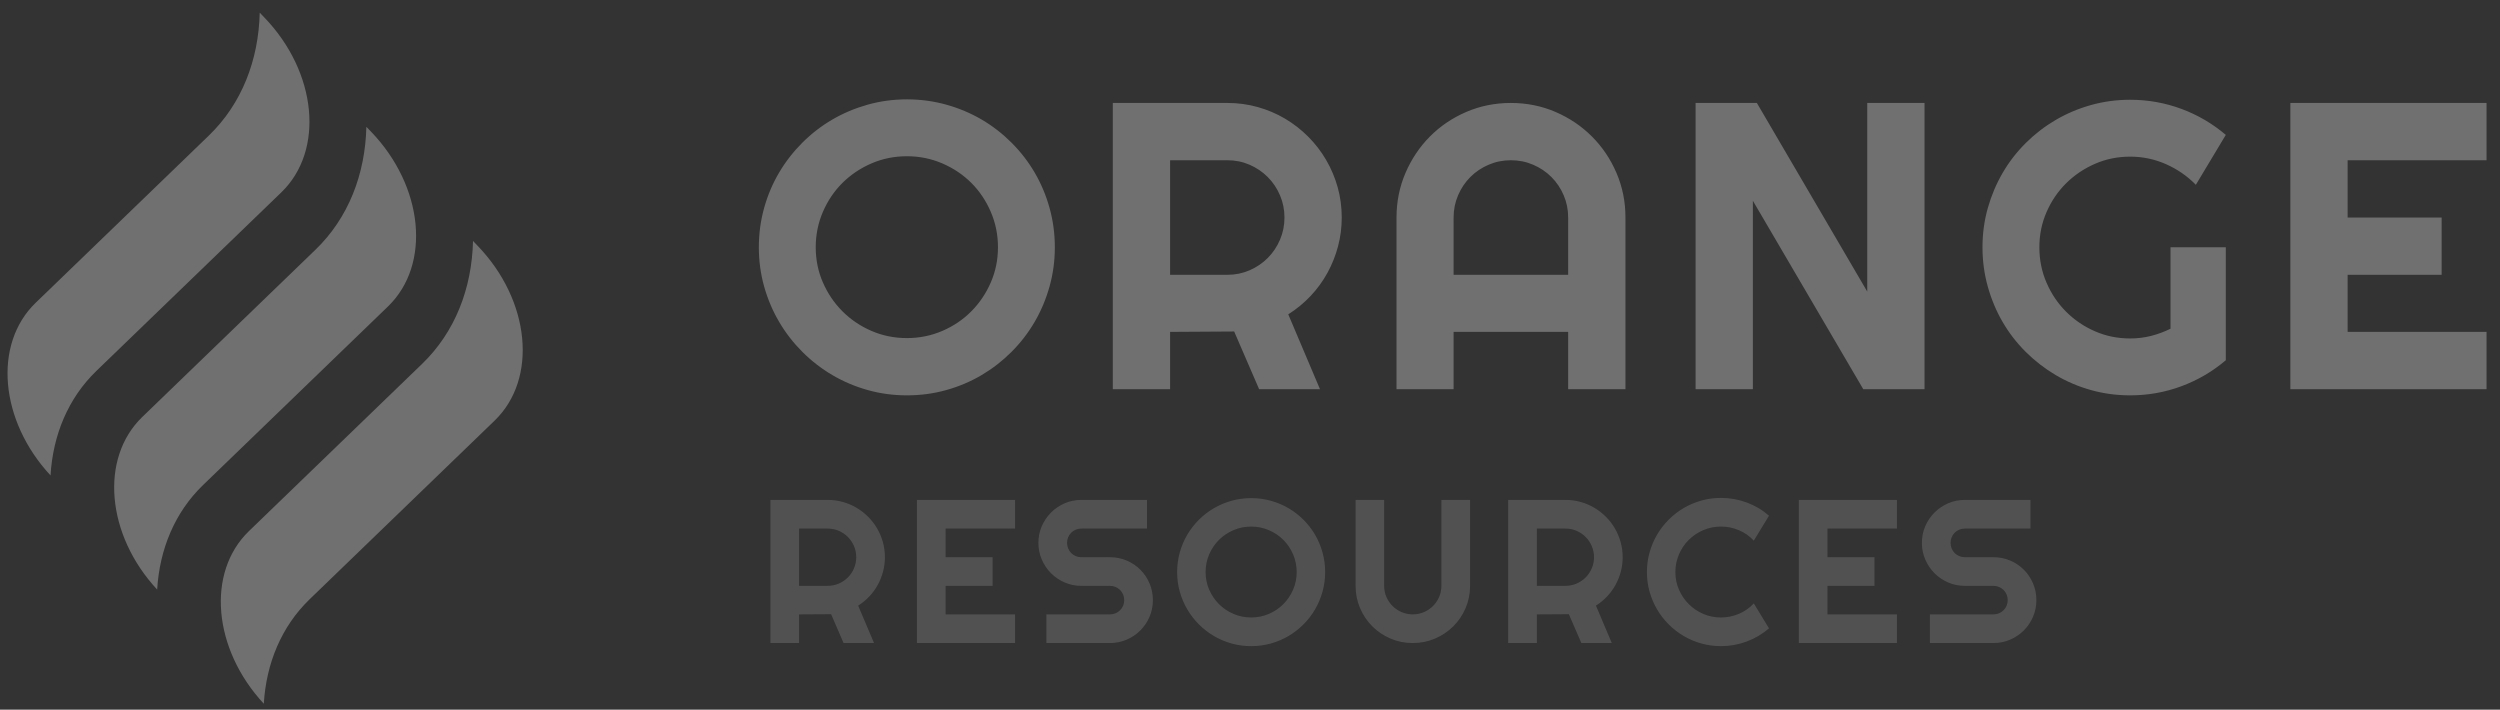 <?xml version="1.0" encoding="UTF-8"?>
<svg width="155px" height="44px" viewBox="0 0 155 44" version="1.1" xmlns="http://www.w3.org/2000/svg" xmlns:xlink="http://www.w3.org/1999/xlink">
    <rect x="0" y="0" width="155" height="44" fill="#333333" stroke="none"/>
    <!-- Generator: sketchtool 47.1 (45422) - http://www.bohemiancoding.com/sketch -->
    <title>176AE416-CE05-4F56-9D98-CF0D164D43B0@3x</title>
    <desc>Created with sketchtool.</desc>
    <defs></defs>
    <g id="Page-1" stroke="none" stroke-width="1" fill="none" fill-rule="evenodd" opacity="0.3">
        <g id="Home" transform="translate(-115, -3080)" fill="#FFFFFF">
            <g id="Group-2" transform="translate(0, 1956)">
                <g id="Group-13" transform="translate(0, 1092)">
                    <g id="logo_white" transform="translate(115, 32.449)">
                        <path d="M65.4,14.881 C65.4,15.723 65.291,16.533 65.072,17.313 C64.854,18.092 64.547,18.823 64.151,19.503 C63.755,20.184 63.276,20.805 62.715,21.366 C62.154,21.927 61.535,22.407 60.859,22.807 C60.182,23.207 59.452,23.517 58.668,23.735 C57.885,23.954 57.072,24.063 56.231,24.063 C55.389,24.063 54.578,23.954 53.799,23.735 C53.019,23.517 52.289,23.207 51.608,22.807 C50.928,22.407 50.307,21.927 49.746,21.366 C49.185,20.805 48.704,20.184 48.304,19.503 C47.904,18.823 47.595,18.092 47.376,17.313 C47.158,16.533 47.048,15.723 47.048,14.881 C47.048,14.04 47.158,13.227 47.376,12.443 C47.595,11.659 47.904,10.929 48.304,10.253 C48.704,9.576 49.185,8.958 49.746,8.397 C50.307,7.836 50.928,7.357 51.608,6.961 C52.289,6.565 53.019,6.258 53.799,6.039 C54.578,5.821 55.389,5.711 56.231,5.711 C57.072,5.711 57.885,5.821 58.668,6.039 C59.452,6.258 60.182,6.565 60.859,6.961 C61.535,7.357 62.154,7.836 62.715,8.397 C63.276,8.958 63.755,9.576 64.151,10.253 C64.547,10.929 64.854,11.659 65.072,12.443 C65.291,13.227 65.4,14.04 65.4,14.881 Z M61.874,14.881 C61.874,14.106 61.725,13.373 61.428,12.685 C61.131,11.996 60.729,11.398 60.221,10.89 C59.714,10.383 59.116,9.981 58.427,9.684 C57.738,9.387 57.006,9.238 56.231,9.238 C55.447,9.238 54.713,9.387 54.028,9.684 C53.343,9.981 52.745,10.383 52.233,10.89 C51.722,11.398 51.318,11.996 51.021,12.685 C50.724,13.373 50.575,14.106 50.575,14.881 C50.575,15.657 50.724,16.385 51.021,17.065 C51.318,17.746 51.722,18.342 52.233,18.853 C52.745,19.365 53.343,19.769 54.028,20.066 C54.713,20.363 55.447,20.512 56.231,20.512 C57.006,20.512 57.738,20.363 58.427,20.066 C59.116,19.769 59.714,19.365 60.221,18.853 C60.729,18.342 61.131,17.746 61.428,17.065 C61.725,16.385 61.874,15.657 61.874,14.881 Z M72.546,9.486 L72.546,16.589 L76.097,16.589 C76.584,16.589 77.042,16.496 77.471,16.31 C77.9,16.125 78.275,15.871 78.597,15.549 C78.919,15.228 79.173,14.85 79.358,14.417 C79.544,13.984 79.637,13.524 79.637,13.037 C79.637,12.55 79.544,12.091 79.358,11.657 C79.173,11.224 78.919,10.847 78.597,10.525 C78.275,10.203 77.9,9.95 77.471,9.764 C77.042,9.578 76.584,9.486 76.097,9.486 L72.546,9.486 Z M72.546,23.68 L68.994,23.68 L68.994,5.934 L76.097,5.934 C76.749,5.934 77.376,6.019 77.978,6.188 C78.581,6.357 79.144,6.596 79.668,6.905 C80.191,7.215 80.67,7.586 81.103,8.019 C81.536,8.452 81.907,8.933 82.217,9.461 C82.526,9.989 82.765,10.554 82.935,11.156 C83.104,11.758 83.188,12.385 83.188,13.037 C83.188,13.648 83.112,14.242 82.959,14.819 C82.807,15.397 82.588,15.945 82.303,16.465 C82.019,16.985 81.67,17.463 81.258,17.901 C80.845,18.338 80.383,18.717 79.872,19.039 L81.839,23.68 L78.065,23.68 L76.518,20.103 L72.546,20.128 L72.546,23.68 Z M97.226,16.589 L97.226,13.037 C97.226,12.55 97.134,12.091 96.948,11.657 C96.762,11.224 96.509,10.847 96.187,10.525 C95.865,10.203 95.488,9.95 95.055,9.764 C94.621,9.578 94.162,9.486 93.675,9.486 C93.188,9.486 92.728,9.578 92.295,9.764 C91.862,9.95 91.484,10.203 91.163,10.525 C90.841,10.847 90.587,11.224 90.402,11.657 C90.216,12.091 90.123,12.55 90.123,13.037 L90.123,16.589 L97.226,16.589 Z M100.778,23.68 L97.226,23.68 L97.226,20.128 L90.123,20.128 L90.123,23.68 L86.584,23.68 L86.584,13.037 C86.584,12.055 86.77,11.134 87.141,10.271 C87.512,9.409 88.017,8.656 88.657,8.013 C89.296,7.369 90.047,6.862 90.909,6.491 C91.771,6.12 92.693,5.934 93.675,5.934 C94.657,5.934 95.578,6.12 96.441,6.491 C97.303,6.862 98.056,7.369 98.699,8.013 C99.343,8.656 99.85,9.409 100.221,10.271 C100.592,11.134 100.778,12.055 100.778,13.037 L100.778,23.68 Z M119.321,23.68 L115.522,23.68 L108.678,11.998 L108.678,23.68 L105.127,23.68 L105.127,5.934 L108.926,5.934 L115.769,17.628 L115.769,5.934 L119.321,5.934 L119.321,23.68 Z M138,21.885 C137.175,22.587 136.255,23.125 135.24,23.5 C134.225,23.876 133.169,24.063 132.072,24.063 C131.23,24.063 130.42,23.954 129.64,23.735 C128.861,23.517 128.133,23.207 127.456,22.807 C126.78,22.407 126.161,21.929 125.6,21.372 C125.039,20.815 124.56,20.196 124.164,19.516 C123.768,18.835 123.461,18.103 123.242,17.319 C123.024,16.535 122.914,15.723 122.914,14.881 C122.914,14.04 123.024,13.231 123.242,12.456 C123.461,11.68 123.768,10.952 124.164,10.271 C124.56,9.591 125.039,8.972 125.6,8.415 C126.161,7.858 126.78,7.382 127.456,6.986 C128.133,6.59 128.861,6.283 129.64,6.064 C130.42,5.845 131.23,5.736 132.072,5.736 C133.169,5.736 134.225,5.924 135.24,6.299 C136.255,6.674 137.175,7.213 138,7.914 L136.143,11.008 C135.607,10.463 134.988,10.036 134.287,9.727 C133.586,9.418 132.847,9.263 132.072,9.263 C131.296,9.263 130.568,9.411 129.888,9.708 C129.207,10.005 128.611,10.408 128.1,10.915 C127.588,11.422 127.184,12.016 126.887,12.697 C126.59,13.378 126.441,14.106 126.441,14.881 C126.441,15.665 126.59,16.399 126.887,17.084 C127.184,17.769 127.588,18.367 128.1,18.878 C128.611,19.39 129.207,19.794 129.888,20.091 C130.568,20.388 131.296,20.536 132.072,20.536 C132.517,20.536 132.951,20.483 133.371,20.376 C133.792,20.268 134.192,20.12 134.572,19.93 L134.572,14.881 L138,14.881 L138,21.885 Z M154.166,23.68 L142.002,23.68 L142.002,5.934 L154.166,5.934 L154.166,9.486 L145.553,9.486 L145.553,13.037 L151.382,13.037 L151.382,16.589 L145.553,16.589 L145.553,20.128 L154.166,20.128 L154.166,23.68 Z" id="Orange"></path>
                        <path d="M49.542,32.322 L49.542,35.873 L51.318,35.873 C51.562,35.873 51.791,35.827 52.005,35.734 C52.22,35.641 52.407,35.515 52.568,35.354 C52.729,35.193 52.856,35.004 52.949,34.788 C53.041,34.571 53.088,34.341 53.088,34.098 C53.088,33.854 53.041,33.624 52.949,33.408 C52.856,33.191 52.729,33.002 52.568,32.842 C52.407,32.681 52.22,32.554 52.005,32.461 C51.791,32.368 51.562,32.322 51.318,32.322 L49.542,32.322 Z M49.542,39.419 L47.767,39.419 L47.767,30.546 L51.318,30.546 C51.644,30.546 51.958,30.588 52.259,30.673 C52.56,30.757 52.841,30.877 53.103,31.032 C53.365,31.186 53.604,31.372 53.821,31.589 C54.038,31.805 54.223,32.045 54.378,32.309 C54.533,32.573 54.652,32.856 54.737,33.157 C54.821,33.458 54.864,33.772 54.864,34.098 C54.864,34.403 54.825,34.7 54.749,34.989 C54.673,35.277 54.564,35.552 54.421,35.812 C54.279,36.071 54.105,36.311 53.898,36.529 C53.692,36.748 53.461,36.938 53.205,37.099 L54.189,39.419 L52.302,39.419 L51.529,37.631 L49.542,37.643 L49.542,39.419 Z M62.933,39.419 L56.851,39.419 L56.851,30.546 L62.933,30.546 L62.933,32.322 L58.626,32.322 L58.626,34.098 L61.541,34.098 L61.541,35.873 L58.626,35.873 L58.626,37.643 L62.933,37.643 L62.933,39.419 Z M64.381,33.207 C64.381,32.84 64.452,32.495 64.592,32.173 C64.732,31.852 64.923,31.57 65.164,31.329 C65.406,31.087 65.687,30.897 66.009,30.756 C66.331,30.616 66.675,30.546 67.042,30.546 L71.113,30.546 L71.113,32.322 L67.042,32.322 C66.918,32.322 66.803,32.345 66.696,32.39 C66.588,32.435 66.495,32.498 66.414,32.579 C66.334,32.659 66.271,32.753 66.225,32.86 C66.18,32.967 66.157,33.083 66.157,33.207 C66.157,33.33 66.18,33.447 66.225,33.556 C66.271,33.666 66.334,33.76 66.414,33.841 C66.495,33.921 66.588,33.984 66.696,34.03 C66.803,34.075 66.918,34.098 67.042,34.098 L68.818,34.098 C69.185,34.098 69.531,34.167 69.854,34.305 C70.178,34.443 70.461,34.633 70.702,34.874 C70.943,35.115 71.133,35.398 71.271,35.722 C71.409,36.046 71.479,36.391 71.479,36.758 C71.479,37.125 71.409,37.47 71.271,37.792 C71.133,38.113 70.943,38.395 70.702,38.636 C70.461,38.877 70.178,39.068 69.854,39.209 C69.531,39.349 69.185,39.419 68.818,39.419 L64.876,39.419 L64.876,37.643 L68.818,37.643 C68.942,37.643 69.057,37.62 69.164,37.575 C69.272,37.53 69.366,37.467 69.446,37.386 C69.526,37.306 69.589,37.212 69.635,37.105 C69.68,36.998 69.703,36.882 69.703,36.758 C69.703,36.635 69.68,36.519 69.635,36.412 C69.589,36.305 69.526,36.211 69.446,36.13 C69.366,36.05 69.272,35.987 69.164,35.942 C69.057,35.896 68.942,35.873 68.818,35.873 L67.042,35.873 C66.675,35.873 66.331,35.803 66.009,35.663 C65.687,35.523 65.406,35.332 65.164,35.091 C64.923,34.849 64.732,34.567 64.592,34.243 C64.452,33.919 64.381,33.574 64.381,33.207 Z M82.159,35.02 C82.159,35.44 82.104,35.846 81.995,36.235 C81.886,36.625 81.732,36.99 81.534,37.331 C81.336,37.671 81.097,37.981 80.816,38.262 C80.536,38.542 80.226,38.783 79.888,38.983 C79.55,39.183 79.185,39.337 78.793,39.447 C78.401,39.556 77.995,39.611 77.574,39.611 C77.153,39.611 76.748,39.556 76.358,39.447 C75.968,39.337 75.603,39.183 75.263,38.983 C74.923,38.783 74.612,38.542 74.332,38.262 C74.051,37.981 73.811,37.671 73.611,37.331 C73.411,36.99 73.256,36.625 73.147,36.235 C73.038,35.846 72.983,35.44 72.983,35.02 C72.983,34.599 73.038,34.193 73.147,33.801 C73.256,33.409 73.411,33.044 73.611,32.705 C73.811,32.367 74.051,32.058 74.332,31.777 C74.612,31.497 74.923,31.258 75.263,31.06 C75.603,30.862 75.968,30.708 76.358,30.599 C76.748,30.489 77.153,30.435 77.574,30.435 C77.995,30.435 78.401,30.489 78.793,30.599 C79.185,30.708 79.55,30.862 79.888,31.06 C80.226,31.258 80.536,31.497 80.816,31.777 C81.097,32.058 81.336,32.367 81.534,32.705 C81.732,33.044 81.886,33.409 81.995,33.801 C82.104,34.193 82.159,34.599 82.159,35.02 Z M80.395,35.02 C80.395,34.632 80.321,34.266 80.173,33.921 C80.024,33.577 79.823,33.278 79.569,33.024 C79.316,32.77 79.017,32.569 78.672,32.421 C78.328,32.272 77.962,32.198 77.574,32.198 C77.182,32.198 76.815,32.272 76.473,32.421 C76.13,32.569 75.831,32.77 75.575,33.024 C75.32,33.278 75.118,33.577 74.969,33.921 C74.821,34.266 74.746,34.632 74.746,35.02 C74.746,35.407 74.821,35.771 74.969,36.112 C75.118,36.452 75.32,36.75 75.575,37.006 C75.831,37.262 76.13,37.464 76.473,37.612 C76.815,37.761 77.182,37.835 77.574,37.835 C77.962,37.835 78.328,37.761 78.672,37.612 C79.017,37.464 79.316,37.262 79.569,37.006 C79.823,36.75 80.024,36.452 80.173,36.112 C80.321,35.771 80.395,35.407 80.395,35.02 Z M91.144,35.873 C91.144,36.364 91.051,36.825 90.865,37.256 C90.68,37.687 90.426,38.063 90.104,38.382 C89.783,38.702 89.406,38.955 88.975,39.14 C88.544,39.326 88.083,39.419 87.592,39.419 C87.101,39.419 86.64,39.326 86.209,39.14 C85.778,38.955 85.403,38.702 85.083,38.382 C84.764,38.063 84.511,37.687 84.325,37.256 C84.14,36.825 84.047,36.364 84.047,35.873 L84.047,30.546 L85.816,30.546 L85.816,35.873 C85.816,36.117 85.863,36.346 85.956,36.56 C86.049,36.775 86.175,36.962 86.336,37.123 C86.497,37.284 86.686,37.411 86.902,37.504 C87.119,37.597 87.349,37.643 87.592,37.643 C87.836,37.643 88.066,37.597 88.282,37.504 C88.499,37.411 88.687,37.284 88.848,37.123 C89.009,36.962 89.136,36.775 89.229,36.56 C89.322,36.346 89.368,36.117 89.368,35.873 L89.368,30.546 L91.144,30.546 L91.144,35.873 Z M95.284,32.322 L95.284,35.873 L97.06,35.873 C97.303,35.873 97.532,35.827 97.747,35.734 C97.961,35.641 98.149,35.515 98.31,35.354 C98.471,35.193 98.597,35.004 98.69,34.788 C98.783,34.571 98.83,34.341 98.83,34.098 C98.83,33.854 98.783,33.624 98.69,33.408 C98.597,33.191 98.471,33.002 98.31,32.842 C98.149,32.681 97.961,32.554 97.747,32.461 C97.532,32.368 97.303,32.322 97.06,32.322 L95.284,32.322 Z M95.284,39.419 L93.508,39.419 L93.508,30.546 L97.06,30.546 C97.386,30.546 97.699,30.588 98,30.673 C98.302,30.757 98.583,30.877 98.845,31.032 C99.107,31.186 99.346,31.372 99.563,31.589 C99.779,31.805 99.965,32.045 100.12,32.309 C100.274,32.573 100.394,32.856 100.478,33.157 C100.563,33.458 100.605,33.772 100.605,34.098 C100.605,34.403 100.567,34.7 100.491,34.989 C100.415,35.277 100.305,35.552 100.163,35.812 C100.021,36.071 99.846,36.311 99.64,36.529 C99.434,36.748 99.203,36.938 98.947,37.099 L99.931,39.419 L98.044,39.419 L97.27,37.631 L95.284,37.643 L95.284,39.419 Z M109.677,38.509 C109.264,38.864 108.802,39.136 108.291,39.326 C107.779,39.516 107.249,39.611 106.701,39.611 C106.28,39.611 105.875,39.556 105.485,39.447 C105.095,39.337 104.73,39.183 104.39,38.983 C104.049,38.783 103.739,38.542 103.459,38.262 C103.178,37.981 102.938,37.671 102.738,37.331 C102.538,36.99 102.383,36.625 102.274,36.235 C102.164,35.846 102.11,35.44 102.11,35.02 C102.11,34.599 102.164,34.193 102.274,33.801 C102.383,33.409 102.538,33.043 102.738,32.702 C102.938,32.362 103.178,32.052 103.459,31.771 C103.739,31.491 104.049,31.25 104.39,31.05 C104.73,30.85 105.095,30.696 105.485,30.586 C105.875,30.477 106.28,30.422 106.701,30.422 C107.249,30.422 107.779,30.516 108.291,30.704 C108.802,30.891 109.264,31.165 109.677,31.524 L108.736,33.071 C108.477,32.79 108.169,32.574 107.815,32.424 C107.46,32.273 107.089,32.198 106.701,32.198 C106.309,32.198 105.942,32.272 105.599,32.421 C105.257,32.569 104.958,32.77 104.702,33.024 C104.446,33.278 104.244,33.577 104.096,33.921 C103.947,34.266 103.873,34.632 103.873,35.02 C103.873,35.407 103.947,35.771 104.096,36.112 C104.244,36.452 104.446,36.75 104.702,37.006 C104.958,37.262 105.257,37.464 105.599,37.612 C105.942,37.761 106.309,37.835 106.701,37.835 C107.089,37.835 107.46,37.76 107.815,37.609 C108.169,37.458 108.477,37.243 108.736,36.962 L109.677,38.509 Z M117.61,39.419 L111.528,39.419 L111.528,30.546 L117.61,30.546 L117.61,32.322 L113.304,32.322 L113.304,34.098 L116.218,34.098 L116.218,35.873 L113.304,35.873 L113.304,37.643 L117.61,37.643 L117.61,39.419 Z M119.158,33.207 C119.158,32.84 119.228,32.495 119.368,32.173 C119.508,31.852 119.699,31.57 119.94,31.329 C120.182,31.087 120.463,30.897 120.785,30.756 C121.107,30.616 121.451,30.546 121.818,30.546 L125.89,30.546 L125.89,32.322 L121.818,32.322 C121.695,32.322 121.579,32.345 121.472,32.39 C121.365,32.435 121.271,32.498 121.19,32.579 C121.11,32.659 121.047,32.753 121.002,32.86 C120.956,32.967 120.934,33.083 120.934,33.207 C120.934,33.33 120.956,33.447 121.002,33.556 C121.047,33.666 121.11,33.76 121.19,33.841 C121.271,33.921 121.365,33.984 121.472,34.03 C121.579,34.075 121.695,34.098 121.818,34.098 L123.594,34.098 C123.961,34.098 124.307,34.167 124.631,34.305 C124.954,34.443 125.237,34.633 125.478,34.874 C125.72,35.115 125.909,35.398 126.047,35.722 C126.186,36.046 126.255,36.391 126.255,36.758 C126.255,37.125 126.186,37.47 126.047,37.792 C125.909,38.113 125.72,38.395 125.478,38.636 C125.237,38.877 124.954,39.068 124.631,39.209 C124.307,39.349 123.961,39.419 123.594,39.419 L119.653,39.419 L119.653,37.643 L123.594,37.643 C123.718,37.643 123.833,37.62 123.941,37.575 C124.048,37.53 124.142,37.467 124.222,37.386 C124.303,37.306 124.366,37.212 124.411,37.105 C124.456,36.998 124.479,36.882 124.479,36.758 C124.479,36.635 124.456,36.519 124.411,36.412 C124.366,36.305 124.303,36.211 124.222,36.13 C124.142,36.05 124.048,35.987 123.941,35.942 C123.833,35.896 123.718,35.873 123.594,35.873 L121.818,35.873 C121.451,35.873 121.107,35.803 120.785,35.663 C120.463,35.523 120.182,35.332 119.94,35.091 C119.699,34.849 119.508,34.567 119.368,34.243 C119.228,33.919 119.158,33.574 119.158,33.207 Z" id="Resources" opacity="0.5"></path>
                        <path d="M5.978,22.546 L17.443,11.476 C20.134,8.877 19.657,4.017 16.378,0.622 L16.103,0.337 C16.034,3.281 14.987,5.987 12.951,7.953 L2.21,18.325 C-0.441,20.886 -0.017,25.641 3.133,29.028 C3.281,26.536 4.217,24.247 5.978,22.546 Z" id="Rectangle-5-Copy-5" fill-rule="nonzero"></path>
                        <path d="M12.59,29.623 L24.054,18.552 C26.745,15.954 26.269,11.094 22.99,7.699 L22.715,7.414 C22.646,10.358 21.599,13.064 19.563,15.03 L8.822,25.402 C6.171,27.963 6.595,32.718 9.744,36.105 C9.893,33.613 10.829,31.324 12.59,29.623 Z" id="Rectangle-5-Copy-6" fill-rule="nonzero"></path>
                        <path d="M19.202,36.7 L30.666,25.629 C33.357,23.031 32.88,18.171 29.601,14.776 L29.327,14.491 C29.258,17.435 28.211,20.141 26.175,22.107 L15.434,32.479 C12.783,35.04 13.206,39.795 16.356,43.182 C16.505,40.69 17.441,38.401 19.202,36.7 Z" id="Rectangle-5-Copy-7" fill-rule="nonzero"></path>
                    </g>
                </g>
            </g>
        </g>
    </g>
</svg>